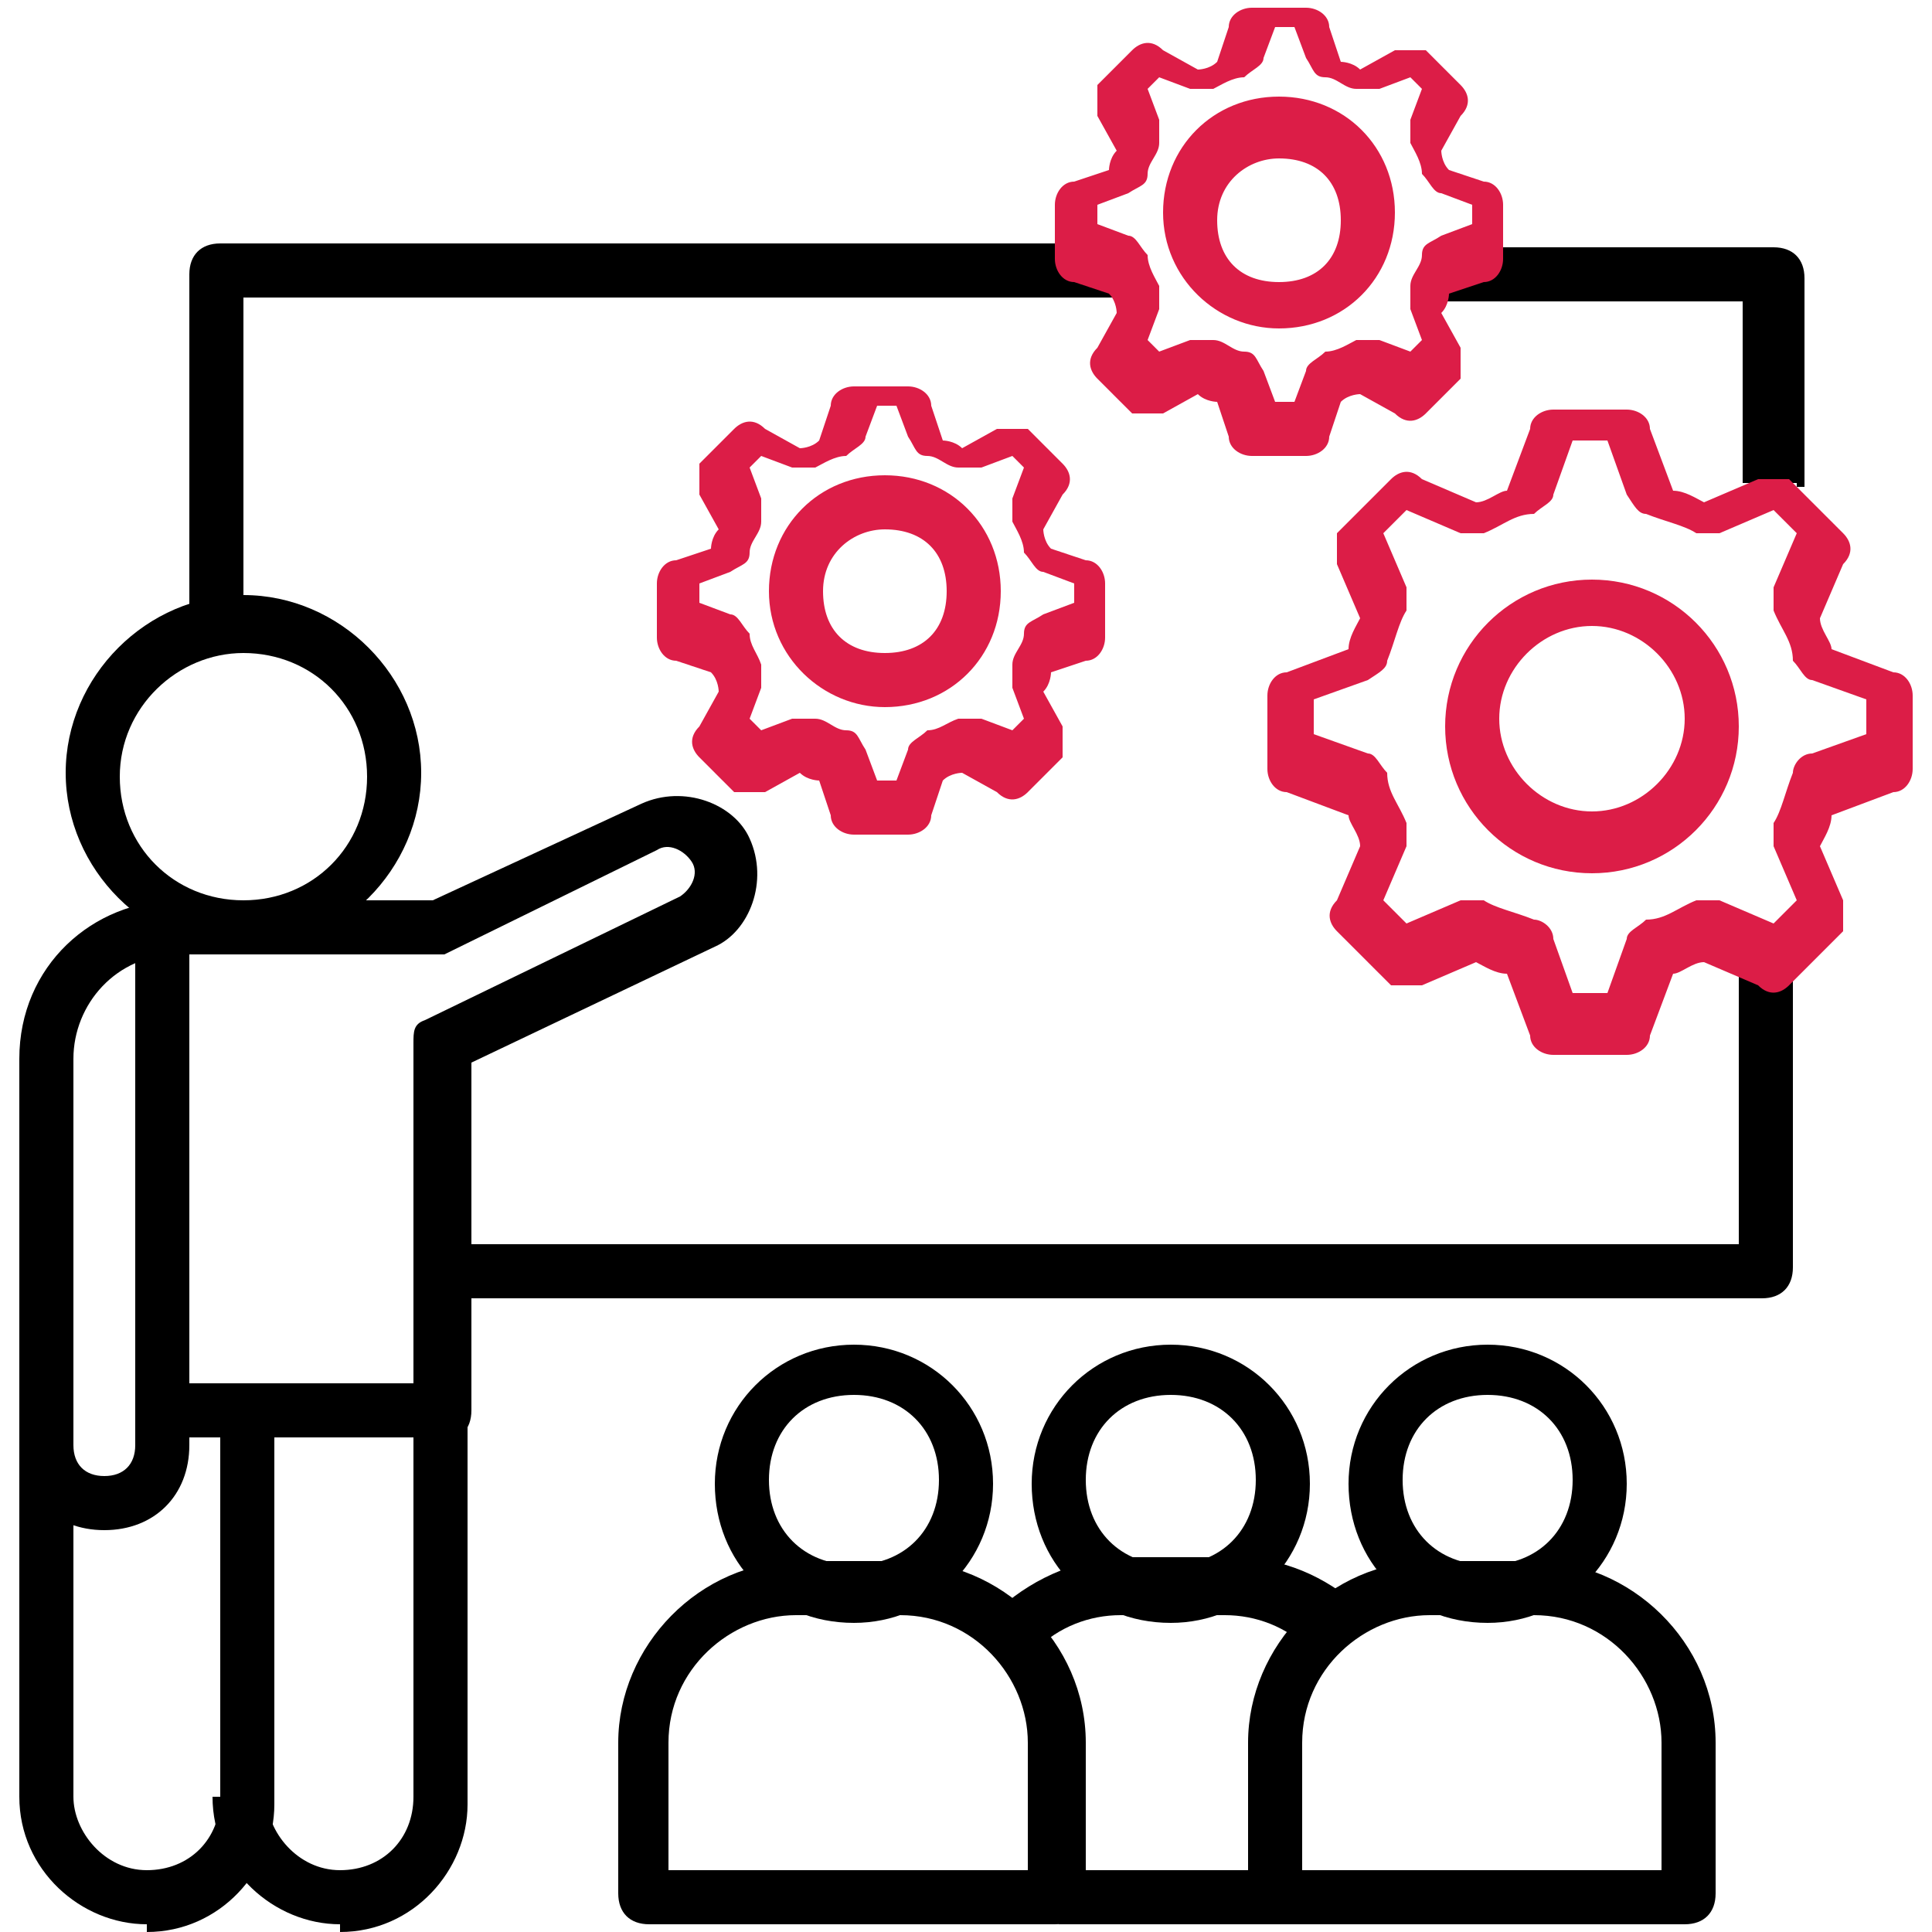 <?xml version="1.0" encoding="UTF-8"?> <svg xmlns="http://www.w3.org/2000/svg" id="Layer_1" version="1.1" viewBox="0 0 50 50"><defs><style> .st0 { fill: #dc1d47; } </style></defs><g><path d="M45.7,33.6H11.4v-1.4h33.6v-7.4h1.4v8c0,.5-.3.8-.8.8h.2ZM6.3,23.8h-1.4,1.4ZM6.3,16.2h-1.4V7.1c0-.5.3-.8.8-.8h23.3v1.4H6.3v8.4h0v.2ZM46.5,12.5h-1.4v-4.7h-7.7v-1.4h8.5c.5,0,.8.3.8.8v5.4h-.2Z"></path><path d="M11.4,37.2h-7.3v-1.4h6.6v-8.8c0-.3,0-.5.3-.6h0l6.6-3.2c.3-.2.5-.6.3-.9-.2-.3-.6-.5-.9-.3l-5.5,2.7h-6.9c-1.6,0-2.7,1.3-2.7,2.7v9.1H.5v-9.1c0-2.4,1.9-4.1,4.1-4.1h6.6l5.4-2.5c1.1-.5,2.4,0,2.8.9.5,1.1,0,2.4-.9,2.8l-6.3,3v9c0,.5-.3.8-.8.8Z"></path><path d="M2.7,39.6c-1.3,0-2.2-.9-2.2-2.2h1.4c0,.5.3.8.8.8s.8-.3.8-.8v-13.6h1.4v13.6c0,1.3-.9,2.2-2.2,2.2Z"></path><path d="M3.8,49.8c-1.7,0-3.3-1.4-3.3-3.3v-10.1h1.4v10.1c0,.9.8,1.9,1.9,1.9s1.9-.8,1.9-1.9v-9.3h-1.6v-1.4h2.2c.5,0,.8.3.8.8v10.1c0,1.7-1.4,3.3-3.3,3.3v-.2Z"></path><path d="M8.8,49.8c-1.7,0-3.3-1.4-3.3-3.3h1.4c0,.9.8,1.9,1.9,1.9s1.9-.8,1.9-1.9v-9.3h-4.4v-1.4h5c.5,0,.8.3.8.8v10.1c0,1.7-1.4,3.3-3.3,3.3v-.2Z"></path><path d="M6.3,24.6c-2.5,0-4.6-2.1-4.6-4.6s2.1-4.6,4.6-4.6,4.6,2.1,4.6,4.6-2.1,4.6-4.6,4.6ZM6.3,16.9c-1.7,0-3.2,1.4-3.2,3.2s1.4,3.2,3.2,3.2,3.2-1.4,3.2-3.2-1.4-3.2-3.2-3.2Z"></path><path d="M38.5,42c-2.1,0-3.6-1.6-3.6-3.6s1.6-3.6,3.6-3.6,3.6,1.6,3.6,3.6-1.6,3.6-3.6,3.6ZM38.5,36.1c-1.3,0-2.2.9-2.2,2.2s.9,2.2,2.2,2.2,2.2-.9,2.2-2.2-.9-2.2-2.2-2.2Z"></path><path d="M43.7,49.8h-10.6c-.5,0-.8-.3-.8-.8v-3.9c0-2.5,2.1-4.7,4.7-4.7h2.7c2.5,0,4.7,2.1,4.7,4.7v3.9c0,.5-.3.8-.8.8h0ZM33.9,48.4h9.1v-3.3c0-1.7-1.4-3.3-3.3-3.3h-2.7c-1.7,0-3.3,1.4-3.3,3.3v3.3h.2Z"></path><path d="M30.3,42c-2.1,0-3.6-1.6-3.6-3.6s1.6-3.6,3.6-3.6,3.6,1.6,3.6,3.6-1.6,3.6-3.6,3.6ZM30.3,36.1c-1.3,0-2.2.9-2.2,2.2s.9,2.2,2.2,2.2,2.2-.9,2.2-2.2-.9-2.2-2.2-2.2Z"></path><path d="M33.1,49.8h-5.7v-1.4h5.7v1.4ZM33.9,42.7c-.6-.6-1.4-.9-2.2-.9h-2.7c-.8,0-1.6.3-2.2.9l-.9-1.1c.9-.8,2.1-1.3,3.3-1.3h2.7c1.3,0,2.4.5,3.3,1.3l-.9,1.1h-.3Z"></path><path d="M22.1,42c-2.1,0-3.6-1.6-3.6-3.6s1.6-3.6,3.6-3.6,3.6,1.6,3.6,3.6-1.6,3.6-3.6,3.6ZM22.1,36.1c-1.3,0-2.2.9-2.2,2.2s.9,2.2,2.2,2.2,2.2-.9,2.2-2.2-.9-2.2-2.2-2.2Z"></path><path d="M27.4,49.8h-10.6c-.5,0-.8-.3-.8-.8v-3.9c0-2.5,2.1-4.7,4.7-4.7h2.7c2.5,0,4.7,2.1,4.7,4.7v3.9c0,.5-.3.8-.8.8ZM17.5,48.4h9.1v-3.3c0-1.7-1.4-3.3-3.3-3.3h-2.7c-1.7,0-3.3,1.4-3.3,3.3v3.3h.2Z"></path></g><path class="st0" d="M23.5,21.6h-1.4c-.3,0-.6-.2-.6-.5l-.3-.9s-.3,0-.5-.2l-.9.5h-.8l-.9-.9c-.2-.2-.3-.5,0-.8l.5-.9s0-.3-.2-.5l-.9-.3c-.3,0-.5-.3-.5-.6v-1.4c0-.3.2-.6.5-.6l.9-.3s0-.3.2-.5l-.5-.9v-.8l.9-.9c.2-.2.5-.3.8,0l.9.5s.3,0,.5-.2l.3-.9c0-.3.3-.5.6-.5h1.4c.3,0,.6.2.6.5l.3.9s.3,0,.5.2l.9-.5h.8l.9.9c.2.2.3.5,0,.8l-.5.9s0,.3.2.5l.9.3c.3,0,.5.3.5.6v1.4c0,.3-.2.6-.5.6l-.9.3s0,.3-.2.5l.5.9v.8l-.9.9c-.2.2-.5.3-.8,0l-.9-.5s-.3,0-.5.2l-.3.9c0,.3-.3.5-.6.5h0ZM22.7,20.2h.5l.3-.8c0-.2.3-.3.5-.5.3,0,.5-.2.8-.3h.6l.8.3.3-.3-.3-.8v-.6c0-.3.3-.5.3-.8s.2-.3.5-.5l.8-.3v-.5l-.8-.3c-.2,0-.3-.3-.5-.5,0-.3-.2-.6-.3-.8v-.6l.3-.8-.3-.3-.8.3h-.6c-.3,0-.5-.3-.8-.3s-.3-.2-.5-.5l-.3-.8h-.5l-.3.8c0,.2-.3.3-.5.5-.3,0-.6.2-.8.3h-.6l-.8-.3-.3.3.3.8v.6c0,.3-.3.5-.3.8s-.2.3-.5.5l-.8.3v.5l.8.3c.2,0,.3.3.5.5,0,.3.2.5.3.8v.6l-.3.8.3.3.8-.3h.6c.3,0,.5.3.8.3s.3.2.5.5l.3.8h0ZM22.9,18.3c-1.6,0-3-1.3-3-3s1.3-3,3-3,3,1.3,3,3-1.3,3-3,3ZM22.9,13.7c-.8,0-1.6.6-1.6,1.6s.6,1.6,1.6,1.6,1.6-.6,1.6-1.6-.6-1.6-1.6-1.6Z"></path><path class="st0" d="M42.1,27.3h-1.9c-.3,0-.6-.2-.6-.5l-.6-1.6c-.3,0-.6-.2-.8-.3l-1.4.6h-.8l-1.4-1.4c-.2-.2-.3-.5,0-.8l.6-1.4c0-.3-.3-.6-.3-.8l-1.6-.6c-.3,0-.5-.3-.5-.6v-1.9c0-.3.2-.6.5-.6l1.6-.6c0-.3.2-.6.3-.8l-.6-1.4v-.8l1.4-1.4c.2-.2.5-.3.8,0l1.4.6c.3,0,.6-.3.8-.3l.6-1.6c0-.3.3-.5.6-.5h1.9c.3,0,.6.2.6.5l.6,1.6c.3,0,.6.2.8.3l1.4-.6h.8l1.4,1.4c.2.2.3.5,0,.8l-.6,1.4c0,.3.3.6.3.8l1.6.6c.3,0,.5.3.5.6v1.9c0,.3-.2.6-.5.6l-1.6.6c0,.3-.2.6-.3.8l.6,1.4v.8l-1.4,1.4c-.2.2-.5.3-.8,0l-1.4-.6c-.3,0-.6.3-.8.3l-.6,1.6c0,.3-.3.5-.6.5h0ZM40.7,25.7h.9l.5-1.4c0-.2.3-.3.5-.5.5,0,.8-.3,1.3-.5h.6l1.4.6.6-.6-.6-1.4v-.6c.2-.3.3-.8.5-1.3,0-.2.2-.5.5-.5l1.4-.5v-.9l-1.4-.5c-.2,0-.3-.3-.5-.5,0-.5-.3-.8-.5-1.3v-.6l.6-1.4-.6-.6-1.4.6h-.6c-.3-.2-.8-.3-1.3-.5-.2,0-.3-.2-.5-.5l-.5-1.4h-.9l-.5,1.4c0,.2-.3.3-.5.5-.5,0-.8.3-1.3.5h-.6l-1.4-.6-.6.6.6,1.4v.6c-.2.3-.3.8-.5,1.3,0,.2-.2.3-.5.5l-1.4.5v.9l1.4.5c.2,0,.3.3.5.5,0,.5.3.8.5,1.3v.6l-.6,1.4.6.6,1.4-.6h.6c.3.2.8.3,1.3.5.2,0,.5.2.5.5l.5,1.4h0ZM41.2,22.6c-2.1,0-3.8-1.7-3.8-3.8s1.7-3.8,3.8-3.8,3.8,1.7,3.8,3.8-1.7,3.8-3.8,3.8ZM41.2,16.2c-1.3,0-2.4,1.1-2.4,2.4s1.1,2.4,2.4,2.4,2.4-1.1,2.4-2.4-1.1-2.4-2.4-2.4Z"></path><path class="st0" d="M33.8,11.8h-1.4c-.3,0-.6-.2-.6-.5l-.3-.9s-.3,0-.5-.2l-.9.5h-.8l-.9-.9c-.2-.2-.3-.5,0-.8l.5-.9s0-.3-.2-.5l-.9-.3c-.3,0-.5-.3-.5-.6v-1.4c0-.3.2-.6.5-.6l.9-.3s0-.3.2-.5l-.5-.9v-.8l.9-.9c.2-.2.5-.3.8,0l.9.5s.3,0,.5-.2l.3-.9c0-.3.3-.5.6-.5h1.4c.3,0,.6.2.6.5l.3.9s.3,0,.5.2l.9-.5h.8l.9.9c.2.2.3.5,0,.8l-.5.9s0,.3.2.5l.9.3c.3,0,.5.3.5.6v1.4c0,.3-.2.6-.5.6l-.9.3s0,.3-.2.5l.5.9v.8l-.9.9c-.2.2-.5.3-.8,0l-.9-.5s-.3,0-.5.2l-.3.9c0,.3-.3.5-.6.5h0ZM33,10.4h.5l.3-.8c0-.2.3-.3.5-.5.3,0,.6-.2.8-.3h.6l.8.3.3-.3-.3-.8v-.6c0-.3.3-.5.3-.8s.2-.3.5-.5l.8-.3v-.5l-.8-.3c-.2,0-.3-.3-.5-.5,0-.3-.2-.6-.3-.8v-.6l.3-.8-.3-.3-.8.3h-.6c-.3,0-.5-.3-.8-.3s-.3-.2-.5-.5l-.3-.8h-.5l-.3.8c0,.2-.3.3-.5.5-.3,0-.6.2-.8.3h-.6l-.8-.3-.3.3.3.8v.6c0,.3-.3.5-.3.8s-.2.3-.5.5l-.8.3v.5l.8.3c.2,0,.3.3.5.5,0,.3.2.6.3.8v.6l-.3.8.3.3.8-.3h.6c.3,0,.5.3.8.3s.3.2.5.5l.3.8ZM33.1,8.5c-1.6,0-3-1.3-3-3s1.3-3,3-3,3,1.3,3,3-1.3,3-3,3ZM33.1,4.1c-.8,0-1.6.6-1.6,1.6s.6,1.6,1.6,1.6,1.6-.6,1.6-1.6-.6-1.6-1.6-1.6Z"></path></svg> 